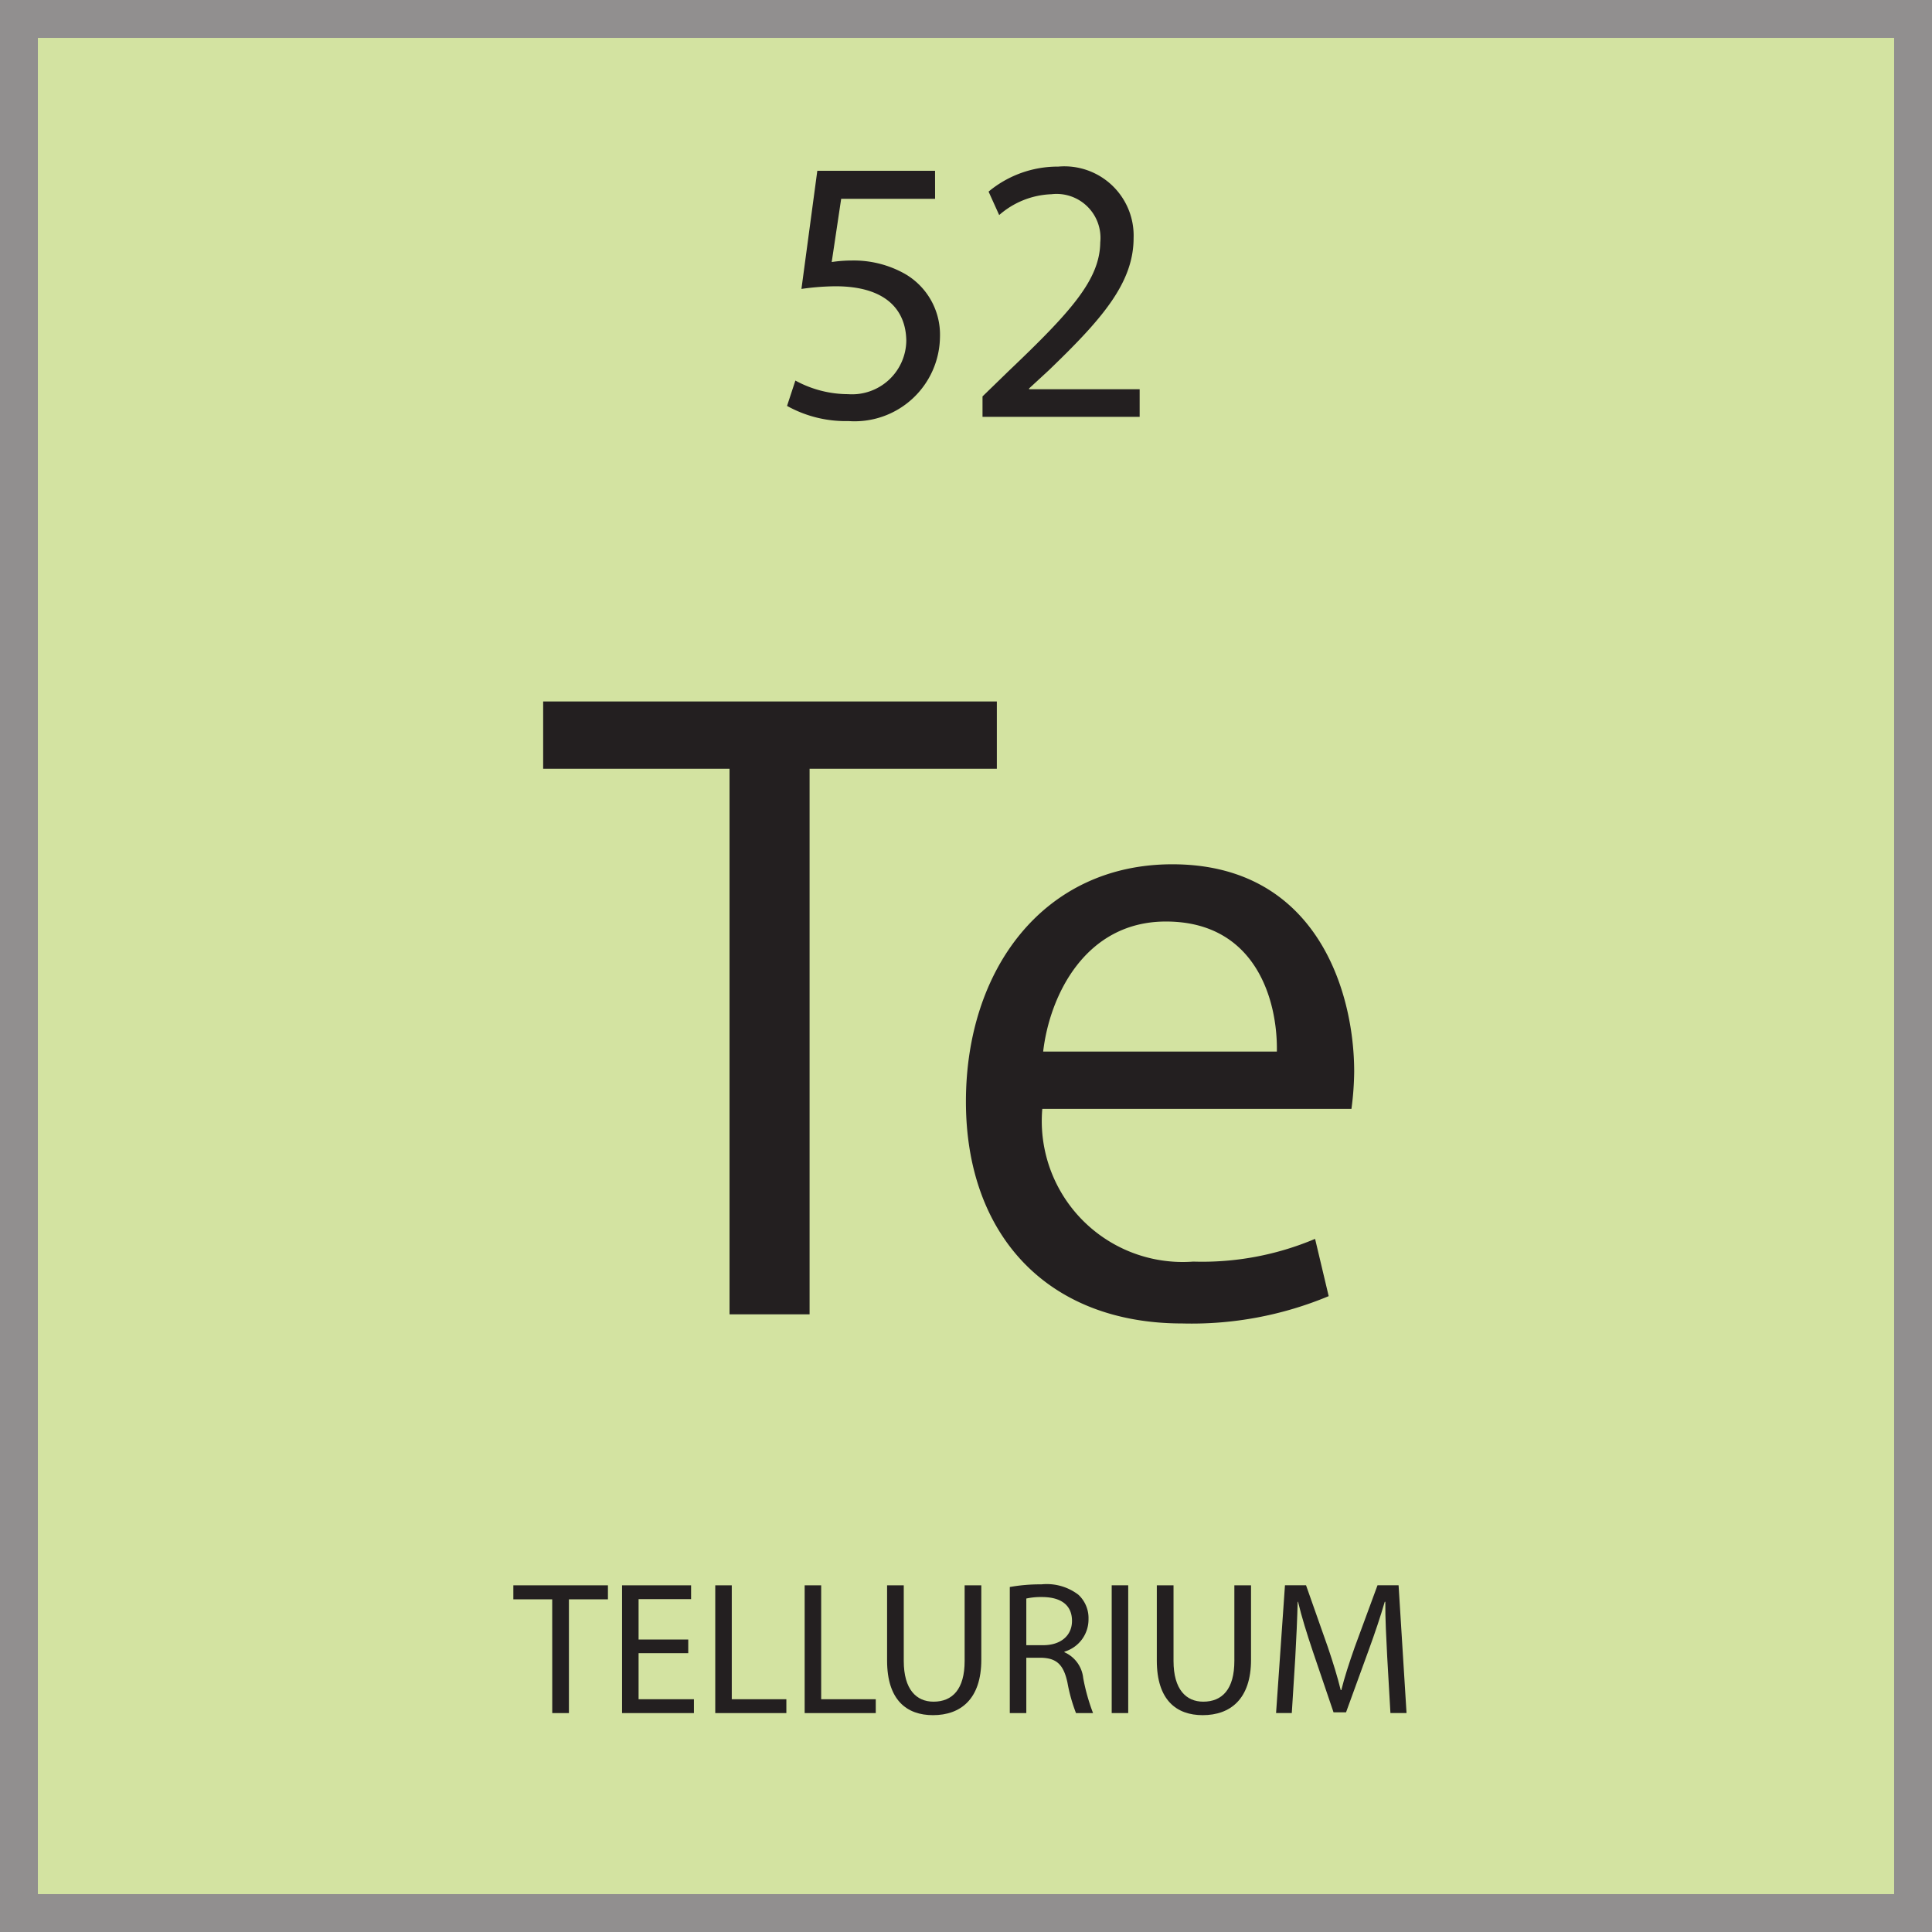 <svg id="Layer_1" data-name="Layer 1" xmlns="http://www.w3.org/2000/svg" viewBox="0 0 51 51">
  <title>Artboard 1</title>
  <g id="Layer_2" data-name="Layer 2">
    <g id="Layer_1-2" data-name="Layer 1-2">
      <g>
        <g style="opacity: 0.5">
          <rect x="0.5" y="0.5" width="50" height="50" style="fill: #a7c844;stroke: #231f20;stroke-miterlimit: 10"/>
        </g>
        <g>
          <g style="isolation: isolate">
            <g style="isolation: isolate">
              <path d="M19.258,20.293H14.338V18.517H26.314v1.776H21.371V34.695H19.258Z" style="fill: #231f20"/>
            </g>
            <g style="isolation: isolate">
              <path d="M27.514,29.271A3.721,3.721,0,0,0,31.498,33.303a7.648,7.648,0,0,0,3.217-.6l.359,1.512a9.39,9.39,0,0,1-3.864.721c-3.576,0-5.712-2.353-5.712-5.856,0-3.505,2.064-6.265,5.448-6.265,3.793,0,4.801,3.336,4.801,5.473a7.864,7.864,0,0,1-.072.983Zm6.192-1.512c.024-1.344-.552-3.433-2.929-3.433-2.136,0-3.072,1.969-3.24,3.433Z" style="fill: #231f20"/>
            </g>
          </g>
          <g>
            <rect x="0.486" y="37.032" width="50" height="13.442" style="fill: none"/>
            <g style="isolation: isolate">
              <g style="isolation: isolate">
                <path d="M14.577,42.218H13.551v-.37h2.497v.37H15.018V45.221h-.44Z" style="fill: #231f20"/>
                <path d="M18.168,43.639h-1.311v1.217h1.461v.365h-1.897v-3.373h1.822v.365H16.857V43.279h1.311Z" style="fill: #231f20"/>
                <path d="M18.881,41.848h.436v3.008H20.758v.365h-1.877Z" style="fill: #231f20"/>
              </g>
              <g style="isolation: isolate">
                <path d="M21.241,41.848h.436v3.008h1.441v.365h-1.877Z" style="fill: #231f20"/>
              </g>
              <g style="isolation: isolate">
                <path d="M23.857,41.848v1.997c0,.755.335,1.075.786,1.075.5,0,.821-.33.821-1.075V41.848h.44v1.967c0,1.036-.545,1.461-1.276,1.461-.69,0-1.211-.395-1.211-1.441V41.848Z" style="fill: #231f20"/>
                <path d="M26.656,41.893a4.553,4.553,0,0,1,.836-.07,1.376,1.376,0,0,1,.976.275.839.839,0,0,1,.266.641.887.887,0,0,1-.636.861v.015a.84.84,0,0,1,.496.681,5.275,5.275,0,0,0,.26.926h-.45a4.36,4.36,0,0,1-.226-.806c-.1-.466-.28-.641-.676-.655H27.092V45.221h-.436Zm.436,1.536h.445c.466,0,.761-.255.761-.641,0-.436-.315-.625-.775-.63a1.84,1.84,0,0,0-.431.039Z" style="fill: #231f20"/>
                <path d="M29.782,41.848v3.373h-.436v-3.373Z" style="fill: #231f20"/>
                <path d="M30.978,41.848v1.997c0,.755.335,1.075.785,1.075.501,0,.821-.33.821-1.075V41.848h.44v1.967c0,1.036-.546,1.461-1.276,1.461-.69,0-1.211-.395-1.211-1.441V41.848Z" style="fill: #231f20"/>
                <path d="M36.619,43.739c-.024-.471-.055-1.036-.05-1.456h-.015c-.115.395-.256.815-.426,1.281l-.596,1.637h-.33l-.546-1.607c-.16-.475-.295-.91-.391-1.311h-.01c-.01.42-.035.985-.064,1.491l-.091,1.446h-.415l.235-3.373h.556l.575,1.631c.141.416.255.786.341,1.137h.015c.085-.341.205-.711.355-1.137l.601-1.631h.556l.21,3.373H36.704Z" style="fill: #231f20"/>
              </g>
            </g>
          </g>
          <g>
            <rect x="0.486" y="0.526" width="50" height="15.087" style="fill: none"/>
            <g style="isolation: isolate">
              <path d="M24.684,5.248H22.205l-.25,1.669a3.535,3.535,0,0,1,.53-.04,2.75,2.75,0,0,1,1.399.35A1.853,1.853,0,0,1,24.813,8.896,2.254,2.254,0,0,1,22.395,11.115a3.175,3.175,0,0,1-1.619-.4l.22-.669a2.919,2.919,0,0,0,1.389.359,1.433,1.433,0,0,0,1.539-1.409c-.01-.84-.569-1.439-1.869-1.439a6.657,6.657,0,0,0-.899.07L21.575,4.508h3.108Z" style="fill: #231f20"/>
              <path d="M25.936,11.004v-.54l.689-.669c1.659-1.579,2.409-2.419,2.419-3.398a1.159,1.159,0,0,0-1.289-1.27,2.21,2.21,0,0,0-1.379.55l-.28-.619a2.852,2.852,0,0,1,1.839-.66,1.828,1.828,0,0,1,1.989,1.889c0,1.2-.87,2.169-2.239,3.488l-.52.479v.021H30.084v.729Z" style="fill: #231f20"/>
            </g>
          </g>
        </g>
      </g>
    </g>
  </g>
</svg>
